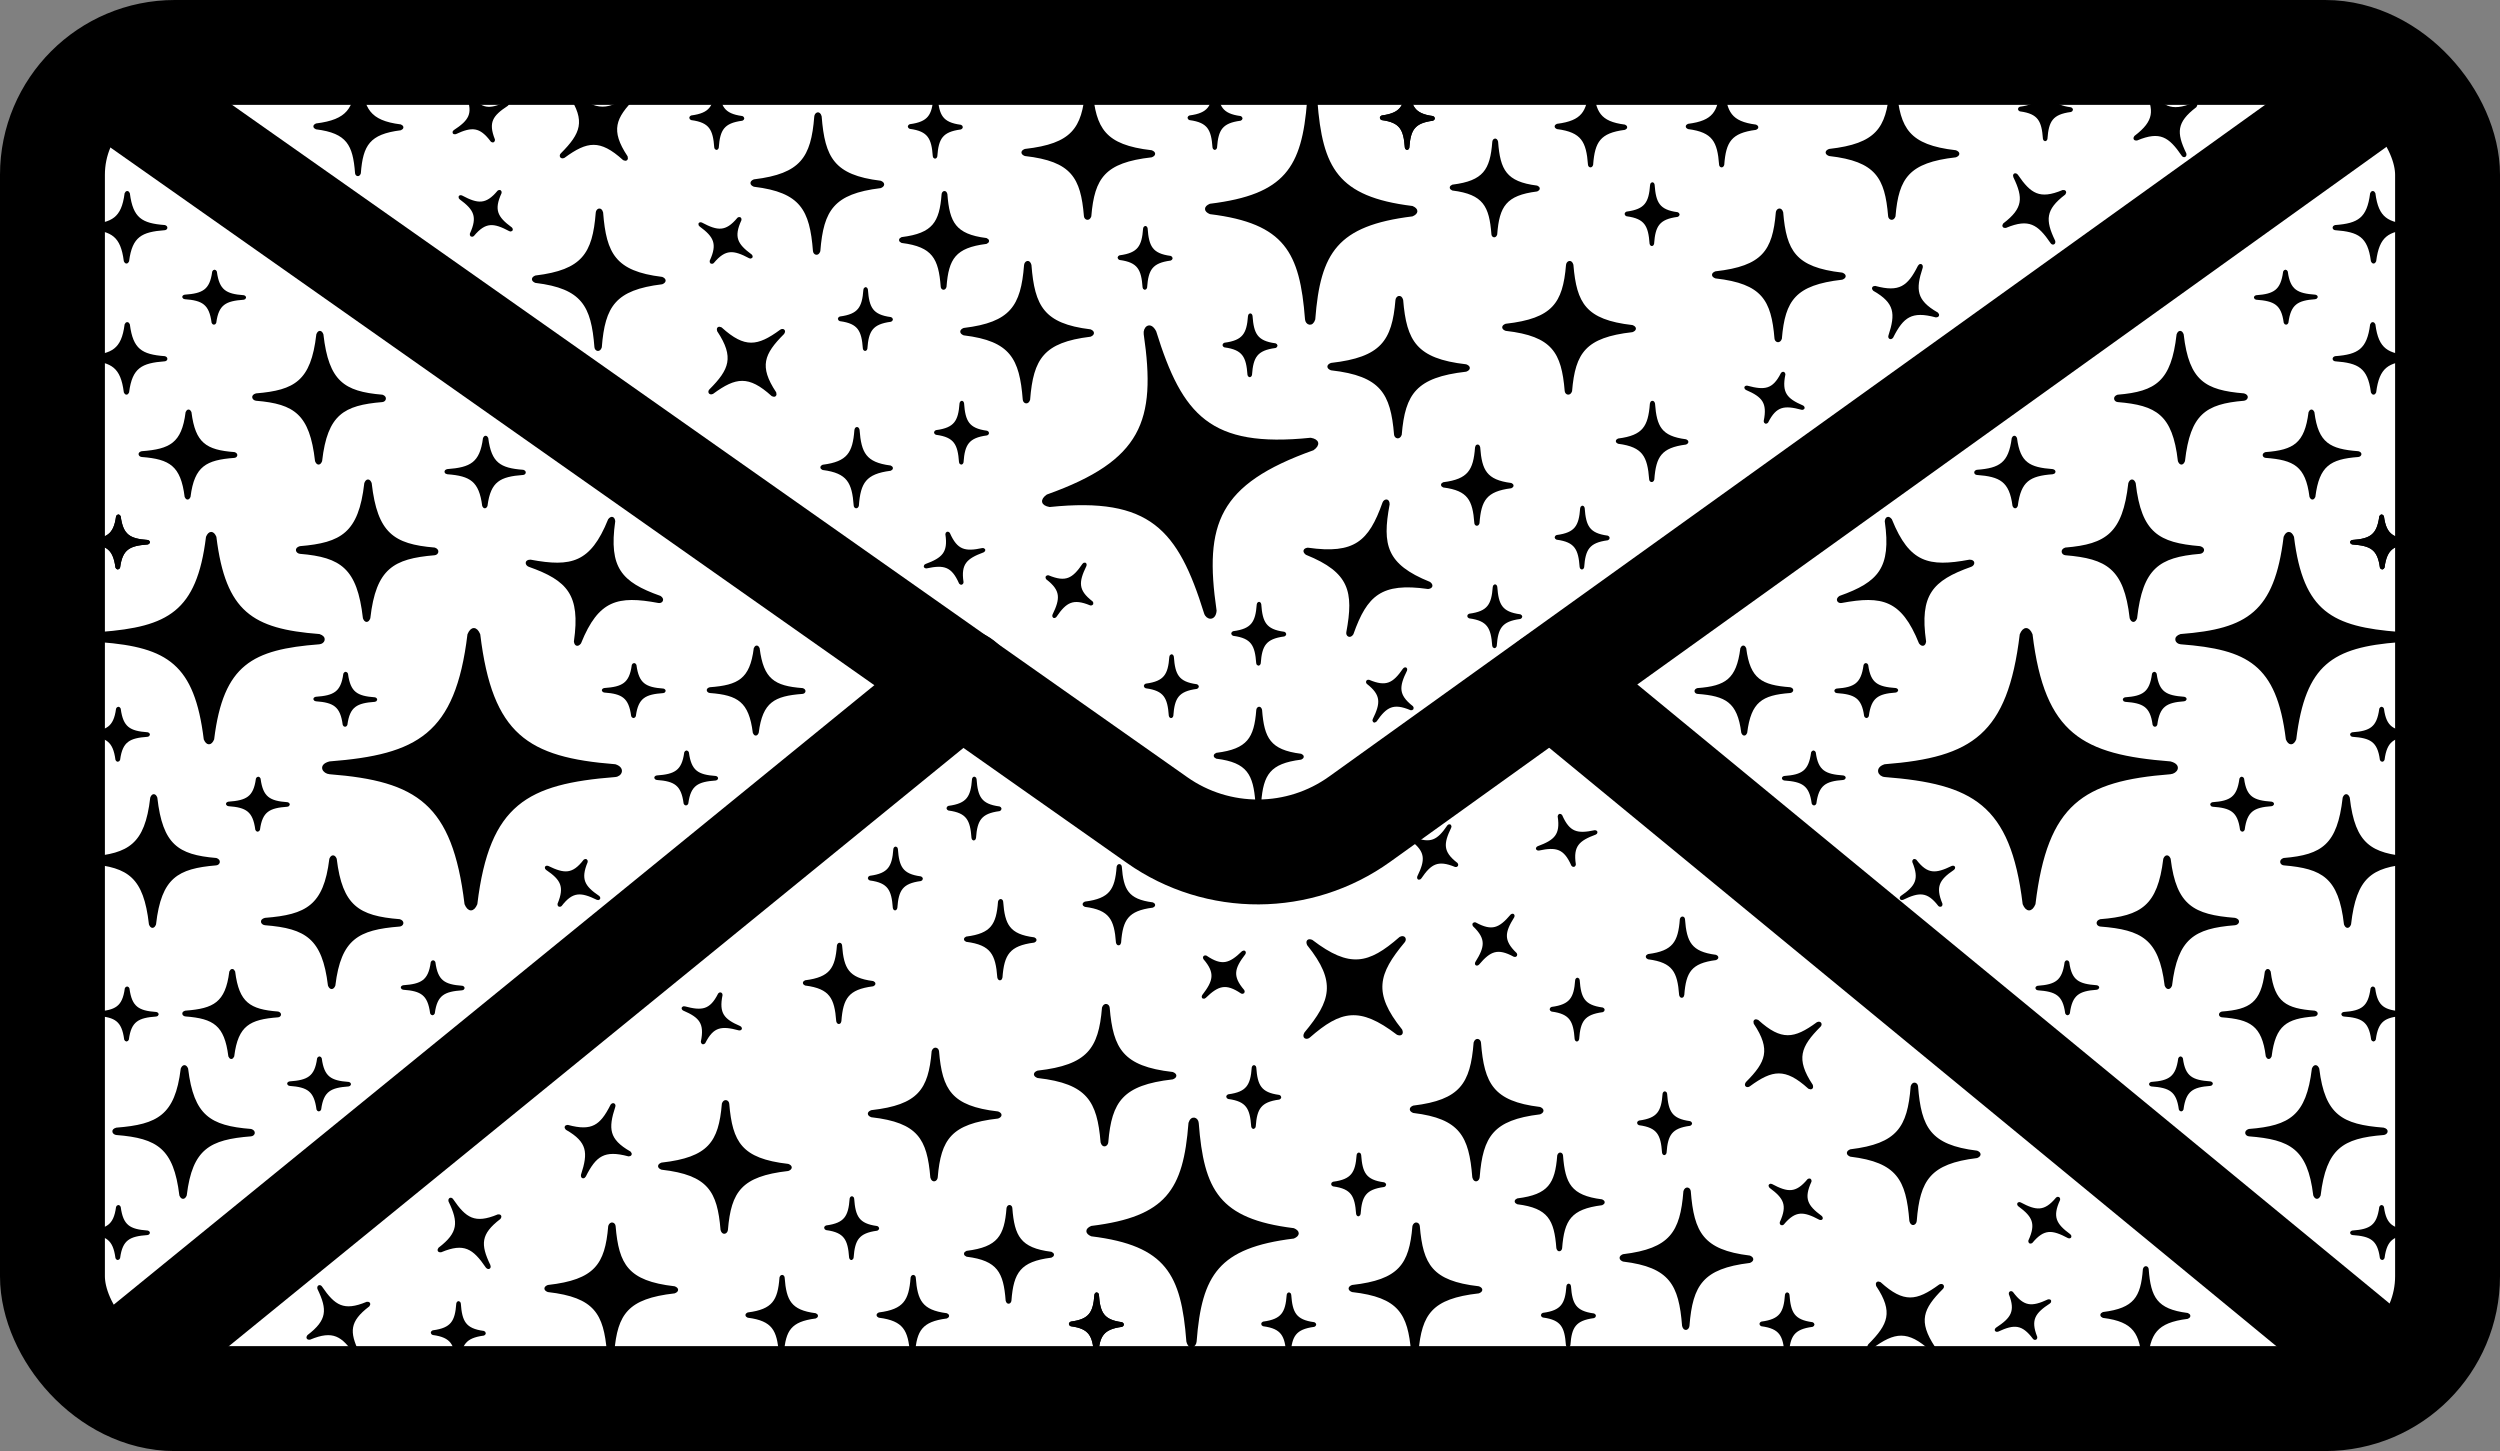 <svg xmlns="http://www.w3.org/2000/svg" fill="none" viewBox="0 0 286 166" height="166" width="286">
<rect x="0" y="0" width="286" height="166" fill="#808080" stroke="none"/>
<rect stroke-width="12" stroke="black" fill="white" rx="14" height="154" width="274" y="6" x="6"></rect>
<path stroke-linecap="round" stroke-width="12" stroke="black" d="M14 10.5L132.376 93.819C139.336 98.717 148.634 98.675 155.548 93.712L271.5 10.5"></path>
<path stroke-linecap="round" stroke-width="12" stroke="black" d="M177.5 78L273.5 157M110 78L13 157"></path>
<path stroke-linejoin="round" stroke-width="0.3" stroke="black" fill="black" d="M261.336 31.113C261.049 33.274 260.203 33.773 258.131 33.921C257.924 33.981 257.993 34.13 258.131 34.14C260.203 34.288 261.118 34.726 261.405 36.887C261.474 37.038 261.578 37.038 261.646 36.887C261.933 34.726 262.78 34.227 264.852 34.079C264.99 34.069 265.101 33.921 264.852 33.86C262.78 33.712 261.864 33.274 261.578 31.113C261.509 30.962 261.405 30.962 261.336 31.113Z"></path>
<path stroke-linejoin="round" stroke-width="0.3" stroke="black" fill="black" d="M236.336 110.113C236.049 112.274 235.203 112.773 233.131 112.921C232.924 112.981 232.993 113.13 233.131 113.14C235.203 113.288 236.118 113.726 236.405 115.887C236.474 116.038 236.578 116.038 236.646 115.887C236.933 113.726 237.78 113.227 239.852 113.079C239.99 113.069 240.101 112.921 239.852 112.86C237.78 112.712 236.864 112.274 236.578 110.113C236.509 109.962 236.405 109.962 236.336 110.113Z"></path>
<path stroke-linejoin="round" stroke-width="0.3" stroke="black" fill="black" d="M213.336 76.113C213.049 78.274 212.203 78.773 210.131 78.921C209.924 78.981 209.993 79.13 210.131 79.14C212.203 79.287 213.118 79.726 213.405 81.887C213.474 82.038 213.578 82.038 213.646 81.887C213.933 79.726 214.78 79.227 216.852 79.079C216.99 79.069 217.101 78.921 216.852 78.86C214.78 78.713 213.864 78.274 213.578 76.113C213.509 75.962 213.405 75.962 213.336 76.113Z"></path>
<path stroke-linejoin="round" stroke-width="0.3" stroke="black" fill="black" d="M207.336 86.113C207.049 88.274 206.203 88.773 204.131 88.921C203.924 88.981 203.993 89.13 204.131 89.14C206.203 89.287 207.118 89.726 207.405 91.887C207.474 92.038 207.578 92.038 207.646 91.887C207.933 89.726 208.78 89.227 210.852 89.079C210.99 89.069 211.101 88.921 210.852 88.86C208.78 88.713 207.864 88.274 207.578 86.113C207.509 85.962 207.405 85.962 207.336 86.113Z"></path>
<path stroke-linejoin="round" stroke-width="0.3" stroke="black" fill="black" d="M218.915 98.582C219.747 100.597 219.263 101.452 217.542 102.616C217.393 102.772 217.527 102.866 217.652 102.806C219.52 101.898 220.532 101.819 221.861 103.547C221.996 103.644 222.086 103.592 222.07 103.427C221.238 101.412 221.722 100.557 223.443 99.393C223.557 99.315 223.579 99.131 223.333 99.203C221.465 100.111 220.453 100.19 219.124 98.461C218.989 98.365 218.899 98.417 218.915 98.582Z"></path>
<path stroke-linejoin="round" stroke-width="0.3" stroke="black" fill="black" d="M272.336 59.113C272.049 61.274 271.203 61.773 269.131 61.921C268.924 61.981 268.993 62.13 269.131 62.14C271.203 62.288 272.118 62.726 272.405 64.887C272.474 65.038 272.578 65.038 272.646 64.887C272.933 62.726 273.78 62.227 275.852 62.079C275.99 62.069 276.101 61.921 275.852 61.86C273.78 61.712 272.864 61.274 272.578 59.113C272.509 58.962 272.405 58.962 272.336 59.113Z"></path>
<path stroke-linejoin="round" stroke-width="0.3" stroke="black" fill="black" d="M256.336 89.113C256.049 91.274 255.203 91.773 253.131 91.921C252.924 91.981 252.993 92.13 253.131 92.14C255.203 92.287 256.118 92.726 256.405 94.887C256.474 95.038 256.578 95.038 256.646 94.887C256.933 92.726 257.78 92.227 259.852 92.079C259.99 92.069 260.101 91.921 259.852 91.86C257.78 91.713 256.864 91.274 256.578 89.113C256.509 88.962 256.405 88.962 256.336 89.113Z"></path>
<path stroke-linejoin="round" stroke-width="0.3" stroke="black" fill="black" d="M249.336 121.113C249.049 123.274 248.203 123.773 246.131 123.921C245.924 123.981 245.993 124.13 246.131 124.14C248.203 124.288 249.118 124.726 249.405 126.887C249.474 127.038 249.578 127.038 249.646 126.887C249.933 124.726 250.78 124.227 252.852 124.079C252.99 124.069 253.101 123.921 252.852 123.86C250.78 123.712 249.864 123.274 249.578 121.113C249.509 120.962 249.405 120.962 249.336 121.113Z"></path>
<path stroke-linejoin="round" stroke-width="0.3" stroke="black" fill="black" d="M272.336 59.113C272.049 61.274 271.203 61.773 269.131 61.921C268.924 61.981 268.993 62.13 269.131 62.14C271.203 62.288 272.118 62.726 272.405 64.887C272.474 65.038 272.578 65.038 272.646 64.887C272.933 62.726 273.78 62.227 275.852 62.079C275.99 62.069 276.101 61.921 275.852 61.86C273.78 61.712 272.864 61.274 272.578 59.113C272.509 58.962 272.405 58.962 272.336 59.113Z"></path>
<path stroke-linejoin="round" stroke-width="0.3" stroke="black" fill="black" d="M272.336 138.113C272.049 140.274 271.203 140.773 269.131 140.921C268.924 140.981 268.993 141.13 269.131 141.14C271.203 141.288 272.118 141.726 272.405 143.887C272.474 144.038 272.578 144.038 272.646 143.887C272.933 141.726 273.78 141.227 275.852 141.079C275.99 141.069 276.101 140.921 275.852 140.86C273.78 140.712 272.864 140.274 272.578 138.113C272.509 137.962 272.405 137.962 272.336 138.113Z"></path>
<path stroke-linejoin="round" stroke-width="0.3" stroke="black" fill="black" d="M271.336 113.113C271.049 115.274 270.203 115.773 268.131 115.921C267.924 115.981 267.993 116.13 268.131 116.14C270.203 116.288 271.118 116.726 271.405 118.887C271.474 119.038 271.578 119.038 271.646 118.887C271.933 116.726 272.78 116.227 274.852 116.079C274.99 116.069 275.101 115.921 274.852 115.86C272.78 115.712 271.864 115.274 271.578 113.113C271.509 112.962 271.405 112.962 271.336 113.113Z"></path>
<path stroke-linejoin="round" stroke-width="0.3" stroke="black" fill="black" d="M272.336 81.113C272.049 83.274 271.203 83.773 269.131 83.921C268.924 83.981 268.993 84.13 269.131 84.14C271.203 84.287 272.118 84.726 272.405 86.887C272.474 87.038 272.578 87.038 272.646 86.887C272.933 84.726 273.78 84.227 275.852 84.079C275.99 84.069 276.101 83.921 275.852 83.86C273.78 83.713 272.864 83.274 272.578 81.113C272.509 80.962 272.405 80.962 272.336 81.113Z"></path>
<path stroke-linejoin="round" stroke-width="0.3" stroke="black" fill="black" d="M246.336 77.113C246.049 79.274 245.203 79.773 243.131 79.921C242.924 79.981 242.993 80.13 243.131 80.14C245.203 80.287 246.118 80.726 246.405 82.887C246.474 83.038 246.578 83.038 246.646 82.887C246.933 80.726 247.78 80.227 249.852 80.079C249.99 80.069 250.101 79.921 249.852 79.86C247.78 79.713 246.864 79.274 246.578 77.113C246.509 76.962 246.405 76.962 246.336 77.113Z"></path>
<path stroke-linejoin="round" stroke-width="0.3" stroke="black" fill="black" d="M264.243 47.189C263.792 50.791 262.461 51.621 259.205 51.868C258.88 51.969 258.988 52.216 259.205 52.233C262.461 52.479 263.9 53.209 264.351 56.811C264.459 57.063 264.622 57.063 264.73 56.811C265.181 53.209 266.512 52.379 269.768 52.132C269.984 52.116 270.158 51.868 269.768 51.767C266.512 51.521 265.073 50.791 264.622 47.189C264.514 46.937 264.351 46.937 264.243 47.189Z"></path>
<path stroke-linejoin="round" stroke-width="0.3" stroke="black" fill="black" d="M259.243 111.189C258.792 114.791 257.461 115.621 254.205 115.868C253.88 115.969 253.988 116.216 254.205 116.233C257.461 116.479 258.9 117.209 259.351 120.811C259.459 121.063 259.622 121.063 259.73 120.811C260.181 117.209 261.512 116.379 264.768 116.132C264.984 116.116 265.158 115.868 264.768 115.767C261.512 115.521 260.073 114.791 259.622 111.189C259.514 110.937 259.351 110.937 259.243 111.189Z"></path>
<path stroke-linejoin="round" stroke-width="0.3" stroke="black" fill="black" d="M199.243 74.189C198.792 77.791 197.461 78.621 194.205 78.868C193.88 78.969 193.988 79.216 194.205 79.233C197.461 79.479 198.9 80.209 199.351 83.811C199.459 84.063 199.622 84.063 199.73 83.811C200.181 80.209 201.512 79.379 204.768 79.132C204.984 79.116 205.158 78.868 204.768 78.767C201.512 78.521 200.073 77.791 199.622 74.189C199.514 73.937 199.351 73.937 199.243 74.189Z"></path>
<path stroke-linejoin="round" stroke-width="0.3" stroke="black" fill="black" d="M271.289 22.151C270.921 25.033 269.832 25.697 267.168 25.894C266.902 25.975 266.991 26.173 267.168 26.186C269.832 26.383 271.009 26.967 271.378 29.849C271.467 30.05 271.6 30.05 271.688 29.849C272.057 26.967 273.146 26.303 275.81 26.106C275.987 26.093 276.13 25.894 275.81 25.814C273.146 25.617 271.968 25.033 271.6 22.151C271.511 21.95 271.378 21.95 271.289 22.151Z"></path>
<path stroke-linejoin="round" stroke-width="0.3" stroke="black" fill="black" d="M230.289 50.151C229.921 53.033 228.832 53.697 226.168 53.894C225.902 53.975 225.991 54.173 226.168 54.186C228.832 54.383 230.009 54.967 230.378 57.849C230.467 58.05 230.6 58.05 230.688 57.849C231.057 54.967 232.146 54.303 234.81 54.106C234.987 54.093 235.13 53.894 234.81 53.814C232.146 53.617 230.968 53.033 230.6 50.151C230.511 49.95 230.378 49.95 230.289 50.151Z"></path>
<path stroke-linejoin="round" stroke-width="0.3" stroke="black" fill="black" d="M271.289 37.151C270.921 40.033 269.832 40.697 267.168 40.894C266.902 40.975 266.991 41.173 267.168 41.186C269.832 41.383 271.009 41.967 271.378 44.849C271.467 45.05 271.6 45.05 271.688 44.849C272.057 41.967 273.146 41.303 275.81 41.106C275.987 41.093 276.13 40.894 275.81 40.814C273.146 40.617 271.968 40.033 271.6 37.151C271.511 36.95 271.378 36.95 271.289 37.151Z"></path>
<path stroke-linejoin="round" stroke-width="0.3" stroke="black" fill="black" d="M249.149 38.283C248.535 43.686 246.72 44.932 242.28 45.302C241.837 45.453 241.984 45.825 242.28 45.849C246.72 46.219 248.682 47.314 249.297 52.717C249.445 53.094 249.666 53.094 249.814 52.717C250.428 47.314 252.243 46.068 256.683 45.698C256.979 45.673 257.216 45.302 256.683 45.151C252.243 44.781 250.281 43.686 249.666 38.283C249.518 37.906 249.297 37.906 249.149 38.283Z"></path>
<path stroke-linejoin="round" stroke-width="0.3" stroke="black" fill="black" d="M243.626 55.302C242.97 61.065 241.035 62.394 236.298 62.789C235.826 62.95 235.983 63.346 236.298 63.372C241.035 63.767 243.128 64.935 243.783 70.698C243.941 71.101 244.177 71.101 244.335 70.698C244.99 64.935 246.926 63.606 251.662 63.211C251.977 63.185 252.23 62.789 251.662 62.628C246.926 62.233 244.833 61.065 244.177 55.302C244.02 54.899 243.783 54.899 243.626 55.302Z"></path>
<path stroke-linejoin="round" stroke-width="0.3" stroke="black" fill="black" d="M268.149 91.283C267.535 96.686 265.72 97.932 261.28 98.302C260.837 98.453 260.984 98.825 261.28 98.849C265.72 99.219 267.682 100.314 268.297 105.717C268.445 106.094 268.666 106.094 268.814 105.717C269.428 100.314 271.243 99.068 275.683 98.698C275.979 98.674 276.216 98.302 275.683 98.151C271.243 97.781 269.281 96.686 268.666 91.283C268.518 90.906 268.297 90.906 268.149 91.283Z"></path>
<path stroke-linejoin="round" stroke-width="0.3" stroke="black" fill="black" d="M247.626 98.283C246.97 103.686 245.035 104.932 240.298 105.302C239.826 105.453 239.983 105.824 240.298 105.849C245.035 106.219 247.128 107.314 247.783 112.717C247.941 113.094 248.177 113.094 248.335 112.717C248.99 107.314 250.926 106.068 255.662 105.698C255.977 105.674 256.23 105.302 255.662 105.151C250.926 104.781 248.833 103.686 248.177 98.283C248.02 97.906 247.783 97.906 247.626 98.283Z"></path>
<path stroke-linejoin="round" stroke-width="0.3" stroke="black" fill="black" d="M264.626 122.283C263.97 127.686 262.035 128.932 257.298 129.302C256.826 129.453 256.983 129.824 257.298 129.849C262.035 130.219 264.128 131.314 264.783 136.717C264.941 137.094 265.177 137.094 265.335 136.717C265.99 131.314 267.926 130.068 272.662 129.698C272.977 129.674 273.23 129.302 272.662 129.151C267.926 128.781 265.833 127.686 265.177 122.283C265.02 121.906 264.783 121.906 264.626 122.283Z"></path>
<path stroke-linejoin="round" stroke-width="0.3" stroke="black" fill="black" d="M215.767 59.627C216.535 65.015 214.989 66.721 210.51 68.306C210.093 68.574 210.342 68.892 210.652 68.835C215.322 67.963 217.628 68.478 219.662 73.526C219.912 73.85 220.141 73.789 220.195 73.383C219.427 67.995 220.973 66.29 225.451 64.704C225.749 64.599 225.898 64.174 225.31 64.176C220.639 65.047 218.334 64.532 216.3 59.484C216.05 59.16 215.821 59.222 215.767 59.627Z"></path>
<path stroke-linejoin="round" stroke-width="0.3" stroke="black" fill="black" d="M231.205 72.604C229.812 84.13 225.698 86.789 215.634 87.577C214.629 87.899 214.964 88.692 215.634 88.745C225.698 89.534 230.146 91.87 231.539 103.396C231.874 104.201 232.377 104.201 232.711 103.396C234.104 91.87 238.218 89.211 248.282 88.423C248.952 88.37 249.49 87.577 248.282 87.255C238.218 86.466 233.77 84.13 232.377 72.604C232.042 71.799 231.539 71.799 231.205 72.604Z"></path>
<path stroke-linejoin="round" stroke-width="0.3" stroke="black" fill="black" d="M261.392 61.453C260.327 70.098 257.181 72.091 249.485 72.683C248.717 72.924 248.973 73.519 249.485 73.558C257.181 74.15 260.583 75.902 261.648 84.547C261.904 85.151 262.288 85.151 262.544 84.547C263.609 75.902 266.755 73.909 274.451 73.317C274.963 73.278 275.375 72.683 274.451 72.442C266.755 71.85 263.353 70.098 262.288 61.453C262.032 60.849 261.648 60.849 261.392 61.453Z"></path>
<path stroke-linejoin="round" stroke-width="0.3" stroke="black" fill="black" d="M24.664 31.113C24.951 33.274 25.797 33.773 27.869 33.921C28.076 33.981 28.007 34.13 27.869 34.14C25.797 34.288 24.882 34.726 24.595 36.887C24.526 37.038 24.422 37.038 24.354 36.887C24.067 34.726 23.22 34.227 21.148 34.079C21.01 34.069 20.899 33.921 21.148 33.86C23.22 33.712 24.136 33.274 24.422 31.113C24.491 30.962 24.595 30.962 24.664 31.113Z"></path>
<path stroke-linejoin="round" stroke-width="0.3" stroke="black" fill="black" d="M49.664 110.113C49.95 112.274 50.797 112.773 52.87 112.921C53.076 112.981 53.007 113.13 52.87 113.14C50.797 113.288 49.882 113.726 49.595 115.887C49.526 116.038 49.422 116.038 49.353 115.887C49.067 113.726 48.22 113.227 46.148 113.079C46.01 113.069 45.899 112.921 46.148 112.86C48.22 112.712 49.136 112.274 49.422 110.113C49.491 109.962 49.595 109.962 49.664 110.113Z"></path>
<path stroke-linejoin="round" stroke-width="0.3" stroke="black" fill="black" d="M72.664 76.113C72.951 78.274 73.797 78.773 75.87 78.921C76.076 78.981 76.007 79.13 75.87 79.14C73.797 79.287 72.882 79.726 72.595 81.887C72.526 82.038 72.422 82.038 72.353 81.887C72.067 79.726 71.22 79.227 69.148 79.079C69.01 79.069 68.899 78.921 69.148 78.86C71.22 78.713 72.136 78.274 72.422 76.113C72.491 75.962 72.595 75.962 72.664 76.113Z"></path>
<path stroke-linejoin="round" stroke-width="0.3" stroke="black" fill="black" d="M78.664 86.113C78.951 88.274 79.797 88.773 81.87 88.921C82.076 88.981 82.007 89.13 81.87 89.14C79.797 89.287 78.882 89.726 78.595 91.887C78.526 92.038 78.422 92.038 78.353 91.887C78.067 89.726 77.22 89.227 75.148 89.079C75.01 89.069 74.899 88.921 75.148 88.86C77.22 88.713 78.136 88.274 78.422 86.113C78.491 85.962 78.595 85.962 78.664 86.113Z"></path>
<path stroke-linejoin="round" stroke-width="0.3" stroke="black" fill="black" d="M67.085 98.582C66.253 100.597 66.737 101.452 68.458 102.616C68.607 102.772 68.473 102.866 68.348 102.806C66.48 101.898 65.468 101.819 64.139 103.547C64.004 103.644 63.914 103.592 63.93 103.427C64.762 101.412 64.278 100.557 62.557 99.393C62.443 99.315 62.421 99.131 62.667 99.203C64.535 100.111 65.547 100.19 66.876 98.461C67.011 98.365 67.101 98.417 67.085 98.582Z"></path>
<path stroke-linejoin="round" stroke-width="0.3" stroke="black" fill="black" d="M13.664 59.113C13.95 61.274 14.797 61.773 16.869 61.921C17.076 61.981 17.007 62.13 16.869 62.14C14.797 62.288 13.882 62.726 13.595 64.887C13.526 65.038 13.422 65.038 13.354 64.887C13.067 62.726 12.22 62.227 10.148 62.079C10.01 62.069 9.899 61.921 10.148 61.86C12.22 61.712 13.136 61.274 13.422 59.113C13.491 58.962 13.595 58.962 13.664 59.113Z"></path>
<path stroke-linejoin="round" stroke-width="0.3" stroke="black" fill="black" d="M29.664 89.113C29.951 91.274 30.797 91.773 32.87 91.921C33.076 91.981 33.007 92.13 32.87 92.14C30.797 92.287 29.882 92.726 29.595 94.887C29.526 95.038 29.422 95.038 29.354 94.887C29.067 92.726 28.22 92.227 26.148 92.079C26.01 92.069 25.899 91.921 26.148 91.86C28.22 91.713 29.136 91.274 29.422 89.113C29.491 88.962 29.595 88.962 29.664 89.113Z"></path>
<path stroke-linejoin="round" stroke-width="0.3" stroke="black" fill="black" d="M36.664 121.113C36.95 123.274 37.797 123.773 39.87 123.921C40.076 123.981 40.007 124.13 39.87 124.14C37.797 124.288 36.882 124.726 36.595 126.887C36.526 127.038 36.422 127.038 36.353 126.887C36.067 124.726 35.22 124.227 33.148 124.079C33.01 124.069 32.899 123.921 33.148 123.86C35.22 123.712 36.136 123.274 36.422 121.113C36.491 120.962 36.595 120.962 36.664 121.113Z"></path>
<path stroke-linejoin="round" stroke-width="0.3" stroke="black" fill="black" d="M13.664 59.113C13.95 61.274 14.797 61.773 16.869 61.921C17.076 61.981 17.007 62.13 16.869 62.14C14.797 62.288 13.882 62.726 13.595 64.887C13.526 65.038 13.422 65.038 13.354 64.887C13.067 62.726 12.22 62.227 10.148 62.079C10.01 62.069 9.899 61.921 10.148 61.86C12.22 61.712 13.136 61.274 13.422 59.113C13.491 58.962 13.595 58.962 13.664 59.113Z"></path>
<path stroke-linejoin="round" stroke-width="0.3" stroke="black" fill="black" d="M13.664 138.113C13.95 140.274 14.797 140.773 16.869 140.921C17.076 140.981 17.007 141.13 16.869 141.14C14.797 141.288 13.882 141.726 13.595 143.887C13.526 144.038 13.422 144.038 13.354 143.887C13.067 141.726 12.22 141.227 10.148 141.079C10.01 141.069 9.899 140.921 10.148 140.86C12.22 140.712 13.136 140.274 13.422 138.113C13.491 137.962 13.595 137.962 13.664 138.113Z"></path>
<path stroke-linejoin="round" stroke-width="0.3" stroke="black" fill="black" d="M14.664 113.113C14.95 115.274 15.797 115.773 17.869 115.921C18.076 115.981 18.007 116.13 17.869 116.14C15.797 116.288 14.882 116.726 14.595 118.887C14.526 119.038 14.422 119.038 14.354 118.887C14.067 116.726 13.22 116.227 11.148 116.079C11.01 116.069 10.899 115.921 11.148 115.86C13.22 115.712 14.136 115.274 14.422 113.113C14.491 112.962 14.595 112.962 14.664 113.113Z"></path>
<path stroke-linejoin="round" stroke-width="0.3" stroke="black" fill="black" d="M13.664 81.113C13.95 83.274 14.797 83.773 16.869 83.921C17.076 83.981 17.007 84.13 16.869 84.14C14.797 84.287 13.882 84.726 13.595 86.887C13.526 87.038 13.422 87.038 13.354 86.887C13.067 84.726 12.22 84.227 10.148 84.079C10.01 84.069 9.899 83.921 10.148 83.86C12.22 83.713 13.136 83.274 13.422 81.113C13.491 80.962 13.595 80.962 13.664 81.113Z"></path>
<path stroke-linejoin="round" stroke-width="0.3" stroke="black" fill="black" d="M39.664 77.113C39.95 79.274 40.797 79.773 42.87 79.921C43.076 79.981 43.007 80.13 42.87 80.14C40.797 80.287 39.882 80.726 39.595 82.887C39.526 83.038 39.422 83.038 39.353 82.887C39.067 80.726 38.22 80.227 36.148 80.079C36.01 80.069 35.899 79.921 36.148 79.86C38.22 79.713 39.136 79.274 39.422 77.113C39.491 76.962 39.595 76.962 39.664 77.113Z"></path>
<path stroke-linejoin="round" stroke-width="0.3" stroke="black" fill="black" d="M21.757 47.189C22.208 50.791 23.539 51.621 26.795 51.868C27.12 51.969 27.012 52.216 26.795 52.233C23.539 52.479 22.1 53.209 21.649 56.811C21.541 57.063 21.378 57.063 21.27 56.811C20.819 53.209 19.488 52.379 16.232 52.132C16.016 52.116 15.842 51.868 16.232 51.767C19.488 51.521 20.927 50.791 21.378 47.189C21.486 46.937 21.649 46.937 21.757 47.189Z"></path>
<path stroke-linejoin="round" stroke-width="0.3" stroke="black" fill="black" d="M26.757 111.189C27.208 114.791 28.539 115.621 31.795 115.868C32.12 115.969 32.011 116.216 31.795 116.233C28.539 116.479 27.1 117.209 26.649 120.811C26.541 121.063 26.378 121.063 26.27 120.811C25.819 117.209 24.488 116.379 21.232 116.132C21.016 116.116 20.842 115.868 21.232 115.767C24.488 115.521 25.927 114.791 26.378 111.189C26.486 110.937 26.649 110.937 26.757 111.189Z"></path>
<path stroke-linejoin="round" stroke-width="0.3" stroke="black" fill="black" d="M86.757 74.189C87.208 77.791 88.539 78.621 91.795 78.868C92.12 78.969 92.011 79.216 91.795 79.233C88.539 79.479 87.1 80.209 86.649 83.811C86.541 84.063 86.378 84.063 86.27 83.811C85.819 80.209 84.488 79.379 81.232 79.132C81.016 79.116 80.842 78.868 81.232 78.767C84.488 78.521 85.927 77.791 86.378 74.189C86.487 73.937 86.649 73.937 86.757 74.189Z"></path>
<path stroke-linejoin="round" stroke-width="0.3" stroke="black" fill="black" d="M14.71 22.151C15.079 25.033 16.168 25.697 18.832 25.894C19.098 25.975 19.009 26.173 18.832 26.186C16.168 26.383 14.991 26.967 14.622 29.849C14.533 30.05 14.4 30.05 14.312 29.849C13.943 26.967 12.854 26.303 10.19 26.106C10.013 26.093 9.87 25.894 10.19 25.814C12.854 25.617 14.032 25.033 14.4 22.151C14.489 21.95 14.622 21.95 14.71 22.151Z"></path>
<path stroke-linejoin="round" stroke-width="0.3" stroke="black" fill="black" d="M55.711 50.151C56.079 53.033 57.168 53.697 59.832 53.894C60.098 53.975 60.009 54.173 59.832 54.186C57.168 54.383 55.991 54.967 55.622 57.849C55.533 58.05 55.4 58.05 55.312 57.849C54.943 54.967 53.854 54.303 51.19 54.106C51.013 54.093 50.87 53.894 51.19 53.814C53.854 53.617 55.032 53.033 55.4 50.151C55.489 49.95 55.622 49.95 55.711 50.151Z"></path>
<path stroke-linejoin="round" stroke-width="0.3" stroke="black" fill="black" d="M14.71 37.151C15.079 40.033 16.168 40.697 18.832 40.894C19.098 40.975 19.009 41.173 18.832 41.186C16.168 41.383 14.991 41.967 14.622 44.849C14.533 45.05 14.4 45.05 14.312 44.849C13.943 41.967 12.854 41.303 10.19 41.106C10.013 41.093 9.87 40.894 10.19 40.814C12.854 40.617 14.032 40.033 14.4 37.151C14.489 36.95 14.622 36.95 14.71 37.151Z"></path>
<path stroke-linejoin="round" stroke-width="0.3" stroke="black" fill="black" d="M36.851 38.283C37.465 43.686 39.28 44.932 43.72 45.302C44.163 45.453 44.016 45.825 43.72 45.849C39.28 46.219 37.318 47.314 36.703 52.717C36.555 53.094 36.334 53.094 36.186 52.717C35.572 47.314 33.757 46.068 29.317 45.698C29.021 45.673 28.784 45.302 29.317 45.151C33.757 44.781 35.719 43.686 36.334 38.283C36.482 37.906 36.703 37.906 36.851 38.283Z"></path>
<path stroke-linejoin="round" stroke-width="0.3" stroke="black" fill="black" d="M42.374 55.302C43.03 61.065 44.965 62.394 49.702 62.789C50.174 62.95 50.017 63.346 49.702 63.372C44.965 63.767 42.872 64.935 42.217 70.698C42.059 71.101 41.823 71.101 41.665 70.698C41.01 64.935 39.074 63.606 34.338 63.211C34.023 63.185 33.77 62.789 34.338 62.628C39.074 62.233 41.167 61.065 41.823 55.302C41.98 54.899 42.217 54.899 42.374 55.302Z"></path>
<path stroke-linejoin="round" stroke-width="0.3" stroke="black" fill="black" d="M17.851 91.283C18.465 96.686 20.28 97.932 24.72 98.302C25.163 98.453 25.016 98.825 24.72 98.849C20.28 99.219 18.318 100.314 17.703 105.717C17.555 106.094 17.334 106.094 17.186 105.717C16.572 100.314 14.757 99.068 10.317 98.698C10.021 98.674 9.784 98.302 10.317 98.151C14.757 97.781 16.719 96.686 17.334 91.283C17.482 90.906 17.703 90.906 17.851 91.283Z"></path>
<path stroke-linejoin="round" stroke-width="0.3" stroke="black" fill="black" d="M38.374 98.283C39.03 103.686 40.965 104.932 45.702 105.302C46.174 105.453 46.017 105.824 45.702 105.849C40.965 106.219 38.872 107.314 38.217 112.717C38.059 113.094 37.823 113.094 37.665 112.717C37.01 107.314 35.074 106.068 30.338 105.698C30.023 105.674 29.77 105.302 30.338 105.151C35.074 104.781 37.167 103.686 37.823 98.283C37.98 97.906 38.217 97.906 38.374 98.283Z"></path>
<path stroke-linejoin="round" stroke-width="0.3" stroke="black" fill="black" d="M21.374 122.283C22.03 127.686 23.965 128.932 28.702 129.302C29.174 129.453 29.017 129.824 28.702 129.849C23.965 130.219 21.872 131.314 21.217 136.717C21.059 137.094 20.823 137.094 20.665 136.717C20.01 131.314 18.074 130.068 13.338 129.698C13.023 129.674 12.77 129.302 13.338 129.151C18.074 128.781 20.167 127.686 20.823 122.283C20.98 121.906 21.217 121.906 21.374 122.283Z"></path>
<path stroke-linejoin="round" stroke-width="0.3" stroke="black" fill="black" d="M70.233 59.627C69.465 65.015 71.011 66.721 75.49 68.306C75.907 68.574 75.658 68.892 75.348 68.835C70.678 67.963 68.372 68.478 66.338 73.526C66.088 73.85 65.859 73.789 65.805 73.383C66.573 67.995 65.027 66.29 60.549 64.704C60.251 64.599 60.102 64.174 60.691 64.176C65.361 65.047 67.666 64.532 69.7 59.484C69.95 59.16 70.179 59.222 70.233 59.627Z"></path>
<path stroke-linejoin="round" stroke-width="0.3" stroke="black" fill="black" d="M54.795 72.604C56.188 84.13 60.302 86.789 70.366 87.577C71.371 87.899 71.036 88.692 70.366 88.745C60.302 89.534 55.853 91.87 54.461 103.396C54.126 104.201 53.623 104.201 53.288 103.396C51.895 91.87 47.782 89.211 37.718 88.423C37.048 88.37 36.51 87.577 37.718 87.255C47.782 86.466 52.23 84.13 53.623 72.604C53.958 71.799 54.461 71.799 54.795 72.604Z"></path>
<path stroke-linejoin="round" stroke-width="0.3" stroke="black" fill="black" d="M24.608 61.453C25.674 70.098 28.819 72.091 36.515 72.683C37.283 72.924 37.027 73.519 36.515 73.558C28.819 74.15 25.417 75.902 24.352 84.547C24.096 85.151 23.712 85.151 23.456 84.547C22.391 75.902 19.245 73.909 11.549 73.317C11.037 73.278 10.626 72.683 11.549 72.442C19.245 71.85 22.647 70.098 23.712 61.453C23.968 60.849 24.352 60.849 24.608 61.453Z"></path>
<path stroke-linejoin="round" stroke-width="0.3" stroke="black" fill="black" d="M191.887 24.664C189.726 24.951 189.227 25.797 189.08 27.869C189.019 28.076 188.871 28.007 188.861 27.869C188.713 25.797 188.275 24.882 186.114 24.595C185.963 24.526 185.963 24.422 186.114 24.354C188.275 24.067 188.773 23.22 188.921 21.148C188.931 21.01 189.08 20.899 189.14 21.148C189.288 23.22 189.726 24.136 191.887 24.422C192.038 24.491 192.038 24.595 191.887 24.664Z"></path>
<path stroke-linejoin="round" stroke-width="0.3" stroke="black" fill="black" d="M204.099 42.825C203.663 44.962 204.301 45.71 206.21 46.527C206.386 46.652 206.272 46.77 206.139 46.734C204.132 46.196 203.124 46.31 202.146 48.259C202.031 48.379 201.933 48.345 201.918 48.18C202.354 46.044 201.716 45.296 199.807 44.478C199.679 44.424 199.623 44.247 199.878 44.272C201.885 44.809 202.893 44.695 203.871 42.747C203.986 42.627 204.083 42.66 204.099 42.825Z"></path>
<path stroke-linejoin="round" stroke-width="0.3" stroke="black" fill="black" d="M236.887 12.664C234.726 12.95 234.227 13.797 234.079 15.87C234.019 16.076 233.87 16.007 233.861 15.87C233.713 13.797 233.275 12.882 231.113 12.595C230.963 12.526 230.963 12.422 231.113 12.354C233.275 12.067 233.773 11.22 233.921 9.148C233.931 9.01 234.079 8.899 234.14 9.148C234.288 11.22 234.726 12.136 236.887 12.422C237.038 12.491 237.038 12.595 236.887 12.664Z"></path>
<path stroke-linejoin="round" stroke-width="0.3" stroke="black" fill="black" d="M112.887 49.664C110.726 49.95 110.227 50.797 110.08 52.87C110.019 53.076 109.87 53.007 109.861 52.87C109.713 50.797 109.275 49.882 107.113 49.595C106.963 49.526 106.963 49.422 107.113 49.353C109.275 49.067 109.773 48.22 109.921 46.148C109.931 46.01 110.08 45.899 110.14 46.148C110.288 48.22 110.726 49.136 112.887 49.422C113.038 49.491 113.038 49.595 112.887 49.664Z"></path>
<path stroke-linejoin="round" stroke-width="0.3" stroke="black" fill="black" d="M146.887 72.664C144.726 72.951 144.227 73.797 144.08 75.87C144.019 76.076 143.871 76.007 143.861 75.87C143.713 73.797 143.275 72.882 141.114 72.595C140.963 72.526 140.963 72.422 141.114 72.353C143.275 72.067 143.773 71.22 143.921 69.148C143.931 69.01 144.08 68.899 144.14 69.148C144.288 71.22 144.726 72.136 146.887 72.422C147.038 72.491 147.038 72.595 146.887 72.664Z"></path>
<path stroke-linejoin="round" stroke-width="0.3" stroke="black" fill="black" d="M183.887 61.664C181.726 61.95 181.227 62.797 181.08 64.87C181.019 65.076 180.871 65.007 180.861 64.87C180.713 62.797 180.275 61.882 178.114 61.595C177.963 61.526 177.963 61.422 178.114 61.353C180.275 61.067 180.773 60.22 180.921 58.148C180.931 58.01 181.08 57.899 181.14 58.148C181.288 60.22 181.726 61.136 183.887 61.422C184.038 61.491 184.038 61.595 183.887 61.664Z"></path>
<path stroke-linejoin="round" stroke-width="0.3" stroke="black" fill="black" d="M136.887 78.664C134.726 78.951 134.227 79.797 134.08 81.87C134.019 82.076 133.871 82.007 133.861 81.87C133.713 79.797 133.275 78.882 131.114 78.595C130.963 78.526 130.963 78.422 131.114 78.353C133.275 78.067 133.773 77.22 133.921 75.148C133.931 75.01 134.08 74.899 134.14 75.148C134.288 77.22 134.726 78.136 136.887 78.422C137.038 78.491 137.038 78.595 136.887 78.664Z"></path>
<path stroke-linejoin="round" stroke-width="0.3" stroke="black" fill="black" d="M124.766 69.116C122.751 68.284 121.896 68.768 120.732 70.489C120.576 70.638 120.482 70.504 120.542 70.379C121.45 68.511 121.529 67.499 119.801 66.17C119.704 66.035 119.756 65.945 119.921 65.961C121.936 66.793 122.791 66.309 123.956 64.588C124.033 64.474 124.217 64.452 124.145 64.698C123.237 66.566 123.159 67.578 124.887 68.907C124.983 69.043 124.931 69.132 124.766 69.116Z"></path>
<path stroke-linejoin="round" stroke-width="0.3" stroke="black" fill="black" d="M109.847 66.676C108.968 64.68 108.016 64.438 105.985 64.875C105.77 64.874 105.794 64.713 105.924 64.665C107.872 63.944 108.629 63.268 108.301 61.112C108.325 60.948 108.425 60.919 108.533 61.045C109.412 63.04 110.364 63.282 112.395 62.846C112.53 62.817 112.678 62.929 112.456 63.056C110.508 63.777 109.751 64.453 110.079 66.608C110.055 66.772 109.956 66.801 109.847 66.676Z"></path>
<path stroke-linejoin="round" stroke-width="0.3" stroke="black" fill="black" d="M163.887 13.664C161.726 13.95 161.227 14.797 161.08 16.869C161.019 17.076 160.871 17.007 160.861 16.869C160.713 14.797 160.275 13.882 158.114 13.595C157.963 13.526 157.963 13.422 158.114 13.354C160.275 13.067 160.773 12.22 160.921 10.148C160.931 10.01 161.08 9.899 161.14 10.148C161.288 12.22 161.726 13.136 163.887 13.422C164.038 13.491 164.038 13.595 163.887 13.664Z"></path>
<path stroke-linejoin="round" stroke-width="0.3" stroke="black" fill="black" d="M133.887 29.664C131.726 29.951 131.227 30.797 131.08 32.87C131.019 33.076 130.871 33.007 130.861 32.87C130.713 30.797 130.275 29.882 128.114 29.595C127.963 29.526 127.963 29.422 128.114 29.354C130.275 29.067 130.773 28.22 130.921 26.148C130.931 26.01 131.08 25.899 131.14 26.148C131.288 28.22 131.726 29.136 133.887 29.422C134.038 29.491 134.038 29.595 133.887 29.664Z"></path>
<path stroke-linejoin="round" stroke-width="0.3" stroke="black" fill="black" d="M101.887 36.664C99.726 36.95 99.227 37.797 99.079 39.87C99.019 40.076 98.871 40.007 98.861 39.87C98.713 37.797 98.275 36.882 96.114 36.595C95.963 36.526 95.963 36.422 96.114 36.353C98.275 36.067 98.773 35.22 98.921 33.148C98.931 33.01 99.079 32.899 99.14 33.148C99.288 35.22 99.726 36.136 101.887 36.422C102.038 36.491 102.038 36.595 101.887 36.664Z"></path>
<path stroke-linejoin="round" stroke-width="0.3" stroke="black" fill="black" d="M163.887 13.664C161.726 13.95 161.227 14.797 161.08 16.869C161.019 17.076 160.871 17.007 160.861 16.869C160.713 14.797 160.275 13.882 158.114 13.595C157.963 13.526 157.963 13.422 158.114 13.354C160.275 13.067 160.773 12.22 160.921 10.148C160.931 10.01 161.08 9.899 161.14 10.148C161.288 12.22 161.726 13.136 163.887 13.422C164.038 13.491 164.038 13.595 163.887 13.664Z"></path>
<path stroke-linejoin="round" stroke-width="0.3" stroke="black" fill="black" d="M84.887 13.664C82.726 13.95 82.227 14.797 82.079 16.869C82.019 17.076 81.871 17.007 81.861 16.869C81.713 14.797 81.275 13.882 79.114 13.595C78.963 13.526 78.963 13.422 79.114 13.354C81.275 13.067 81.773 12.22 81.921 10.148C81.931 10.01 82.079 9.899 82.14 10.148C82.288 12.22 82.726 13.136 84.887 13.422C85.038 13.491 85.038 13.595 84.887 13.664Z"></path>
<path stroke-linejoin="round" stroke-width="0.3" stroke="black" fill="black" d="M56.261 16.102C54.959 14.353 53.977 14.329 52.094 15.208C51.885 15.256 51.872 15.093 51.988 15.017C53.727 13.88 54.314 13.052 53.513 11.024C53.5 10.858 53.59 10.808 53.724 10.906C55.026 12.655 56.008 12.679 57.89 11.8C58.016 11.742 58.185 11.818 57.997 11.991C56.258 13.129 55.671 13.957 56.472 15.985C56.485 16.15 56.395 16.2 56.261 16.102Z"></path>
<path stroke-linejoin="round" stroke-width="0.3" stroke="black" fill="black" d="M109.887 14.664C107.726 14.95 107.227 15.797 107.079 17.869C107.019 18.076 106.87 18.007 106.861 17.869C106.713 15.797 106.275 14.882 104.113 14.595C103.963 14.526 103.963 14.422 104.113 14.354C106.275 14.067 106.773 13.22 106.921 11.148C106.931 11.01 107.079 10.899 107.14 11.148C107.288 13.22 107.726 14.136 109.887 14.422C110.038 14.491 110.038 14.595 109.887 14.664Z"></path>
<path stroke-linejoin="round" stroke-width="0.3" stroke="black" fill="black" d="M84.676 25.144C83.768 27.126 84.219 27.999 85.894 29.227C86.037 29.389 85.9 29.478 85.778 29.413C83.945 28.434 82.937 28.317 81.543 29.994C81.404 30.085 81.317 30.03 81.339 29.865C82.247 27.883 81.796 27.011 80.121 25.782C80.009 25.7 79.995 25.515 80.237 25.596C82.07 26.575 83.078 26.692 84.472 25.015C84.611 24.924 84.698 24.979 84.676 25.144Z"></path>
<path stroke-linejoin="round" stroke-width="0.3" stroke="black" fill="black" d="M57.236 22.047C56.328 24.029 56.779 24.902 58.454 26.131C58.597 26.292 58.46 26.381 58.338 26.316C56.505 25.337 55.497 25.221 54.103 26.897C53.964 26.988 53.877 26.933 53.899 26.768C54.807 24.787 54.356 23.914 52.681 22.685C52.569 22.603 52.554 22.418 52.797 22.5C54.63 23.478 55.638 23.595 57.032 21.919C57.171 21.827 57.258 21.883 57.236 22.047Z"></path>
<path stroke-linejoin="round" stroke-width="0.3" stroke="black" fill="black" d="M141.887 13.664C139.726 13.95 139.227 14.797 139.08 16.869C139.019 17.076 138.871 17.007 138.861 16.869C138.713 14.797 138.275 13.882 136.114 13.595C135.963 13.526 135.963 13.422 136.114 13.354C138.275 13.067 138.773 12.22 138.921 10.148C138.931 10.01 139.08 9.899 139.14 10.148C139.288 12.22 139.726 13.136 141.887 13.422C142.038 13.491 142.038 13.595 141.887 13.664Z"></path>
<path stroke-linejoin="round" stroke-width="0.3" stroke="black" fill="black" d="M145.887 39.664C143.726 39.95 143.227 40.797 143.08 42.87C143.019 43.076 142.871 43.007 142.861 42.87C142.713 40.797 142.275 39.882 140.114 39.595C139.963 39.526 139.963 39.422 140.114 39.353C142.275 39.067 142.773 38.22 142.921 36.148C142.931 36.01 143.08 35.899 143.14 36.148C143.288 38.22 143.726 39.136 145.887 39.422C146.038 39.491 146.038 39.595 145.887 39.664Z"></path>
<path stroke-linejoin="round" stroke-width="0.3" stroke="black" fill="black" d="M173.887 70.664C171.726 70.951 171.227 71.797 171.08 73.87C171.019 74.076 170.871 74.007 170.861 73.87C170.713 71.797 170.275 70.882 168.114 70.595C167.963 70.526 167.963 70.422 168.114 70.353C170.275 70.067 170.773 69.22 170.921 67.148C170.931 67.01 171.08 66.899 171.14 67.148C171.288 69.22 171.726 70.136 173.887 70.422C174.038 70.491 174.038 70.595 173.887 70.664Z"></path>
<path stroke-linejoin="round" stroke-width="0.3" stroke="black" fill="black" d="M161.407 81.102C159.398 80.256 158.54 80.734 157.364 82.446C157.207 82.594 157.114 82.46 157.175 82.336C158.096 80.474 158.181 79.462 156.462 78.121C156.367 77.985 156.419 77.896 156.584 77.913C158.594 78.759 159.452 78.281 160.628 76.569C160.706 76.455 160.891 76.434 160.817 76.679C159.896 78.541 159.81 79.553 161.53 80.894C161.625 81.03 161.573 81.119 161.407 81.102Z"></path>
<path stroke-linejoin="round" stroke-width="0.3" stroke="black" fill="black" d="M175.812 21.757C172.21 22.208 171.379 23.539 171.132 26.795C171.032 27.12 170.784 27.012 170.768 26.795C170.521 23.539 169.791 22.1 166.189 21.649C165.937 21.541 165.937 21.378 166.189 21.27C169.791 20.819 170.622 19.488 170.868 16.232C170.885 16.016 171.132 15.842 171.233 16.232C171.48 19.488 172.21 20.927 175.812 21.378C176.063 21.486 176.063 21.649 175.812 21.757Z"></path>
<path stroke-linejoin="round" stroke-width="0.3" stroke="black" fill="black" d="M88.372 45.193C85.682 42.756 84.131 42.993 81.501 44.929C81.189 45.065 81.11 44.806 81.263 44.652C83.572 42.343 84.187 40.851 82.181 37.826C82.099 37.564 82.222 37.459 82.468 37.579C85.158 40.016 86.709 39.779 89.338 37.843C89.513 37.714 89.807 37.788 89.576 38.119C87.268 40.429 86.653 41.921 88.659 44.946C88.741 45.207 88.618 45.313 88.372 45.193Z"></path>
<path stroke-linejoin="round" stroke-width="0.3" stroke="black" fill="black" d="M112.812 27.757C109.21 28.208 108.379 29.539 108.132 32.795C108.032 33.12 107.784 33.011 107.768 32.795C107.521 29.539 106.791 28.1 103.189 27.649C102.937 27.541 102.937 27.378 103.189 27.27C106.791 26.819 107.622 25.488 107.868 22.232C107.885 22.016 108.132 21.842 108.233 22.232C108.479 25.488 109.21 26.927 112.812 27.378C113.063 27.486 113.063 27.649 112.812 27.757Z"></path>
<path stroke-linejoin="round" stroke-width="0.3" stroke="black" fill="black" d="M45.811 14.757C42.209 15.208 41.379 16.539 41.132 19.795C41.031 20.12 40.784 20.012 40.767 19.795C40.521 16.539 39.791 15.1 36.189 14.649C35.937 14.541 35.937 14.378 36.189 14.27C39.791 13.819 40.621 12.488 40.868 9.232C40.884 9.016 41.132 8.842 41.233 9.232C41.479 12.488 42.209 13.928 45.811 14.378C46.063 14.486 46.063 14.649 45.811 14.757Z"></path>
<path stroke-linejoin="round" stroke-width="0.3" stroke="black" fill="black" d="M71.371 18.194C68.681 15.755 67.131 15.993 64.501 17.928C64.189 18.064 64.109 17.805 64.263 17.651C66.572 15.342 67.187 13.851 65.181 10.825C65.099 10.564 65.223 10.458 65.469 10.578C68.158 13.016 69.709 12.779 72.339 10.843C72.514 10.714 72.808 10.789 72.577 11.12C70.268 13.429 69.653 14.921 71.659 17.946C71.74 18.208 71.617 18.314 71.371 18.194Z"></path>
<path stroke-linejoin="round" stroke-width="0.3" stroke="black" fill="black" d="M148.812 86.757C145.21 87.208 144.379 88.539 144.132 91.795C144.032 92.12 143.784 92.011 143.768 91.795C143.521 88.539 142.791 87.1 139.189 86.649C138.937 86.541 138.937 86.378 139.189 86.27C142.791 85.819 143.622 84.488 143.868 81.232C143.885 81.016 144.132 80.842 144.233 81.232C144.48 84.488 145.21 85.927 148.812 86.378C149.063 86.487 149.063 86.649 148.812 86.757Z"></path>
<path stroke-linejoin="round" stroke-width="0.3" stroke="black" fill="black" d="M200.849 14.71C197.968 15.079 197.303 16.168 197.106 18.832C197.025 19.098 196.827 19.009 196.814 18.832C196.617 16.168 196.033 14.991 193.151 14.622C192.95 14.533 192.95 14.4 193.151 14.312C196.033 13.943 196.697 12.854 196.895 10.19C196.908 10.013 197.106 9.87 197.186 10.19C197.384 12.854 197.968 14.032 200.849 14.4C201.051 14.489 201.051 14.622 200.849 14.71Z"></path>
<path stroke-linejoin="round" stroke-width="0.3" stroke="black" fill="black" d="M172.849 55.711C169.968 56.079 169.303 57.168 169.106 59.832C169.025 60.098 168.827 60.009 168.814 59.832C168.617 57.168 168.033 55.991 165.151 55.622C164.95 55.533 164.95 55.4 165.151 55.312C168.033 54.943 168.697 53.854 168.895 51.19C168.908 51.013 169.106 50.87 169.186 51.19C169.384 53.854 169.968 55.032 172.849 55.4C173.051 55.489 173.051 55.622 172.849 55.711Z"></path>
<path stroke-linejoin="round" stroke-width="0.3" stroke="black" fill="black" d="M101.849 53.711C98.967 54.079 98.303 55.168 98.106 57.832C98.025 58.098 97.827 58.009 97.814 57.832C97.617 55.168 97.033 53.991 94.151 53.622C93.95 53.533 93.95 53.4 94.151 53.312C97.033 52.943 97.697 51.854 97.894 49.19C97.907 49.013 98.106 48.87 98.186 49.19C98.383 51.854 98.967 53.032 101.849 53.4C102.05 53.489 102.05 53.622 101.849 53.711Z"></path>
<path stroke-linejoin="round" stroke-width="0.3" stroke="black" fill="black" d="M192.849 50.711C189.968 51.079 189.303 52.168 189.106 54.832C189.025 55.098 188.827 55.009 188.814 54.832C188.617 52.168 188.033 50.991 185.151 50.622C184.95 50.533 184.95 50.4 185.151 50.312C188.033 49.943 188.697 48.854 188.895 46.19C188.908 46.013 189.106 45.87 189.186 46.19C189.384 48.854 189.968 50.032 192.849 50.4C193.051 50.489 193.051 50.622 192.849 50.711Z"></path>
<path stroke-linejoin="round" stroke-width="0.3" stroke="black" fill="black" d="M185.849 14.71C182.968 15.079 182.303 16.168 182.106 18.832C182.025 19.098 181.827 19.009 181.814 18.832C181.617 16.168 181.033 14.991 178.151 14.622C177.95 14.533 177.95 14.4 178.151 14.312C181.033 13.943 181.697 12.854 181.895 10.19C181.908 10.013 182.106 9.87 182.186 10.19C182.384 12.854 182.968 14.032 185.849 14.4C186.051 14.489 186.051 14.622 185.849 14.71Z"></path>
<path stroke-linejoin="round" stroke-width="0.3" stroke="black" fill="black" d="M221.479 36.161C218.674 35.404 217.645 36.158 216.448 38.546C216.272 38.761 216.123 38.604 216.178 38.435C217.011 35.896 216.919 34.585 214.395 33.147C214.243 32.988 214.293 32.865 214.513 32.86C217.318 33.617 218.347 32.863 219.544 30.475C219.624 30.316 219.861 30.26 219.814 30.586C218.982 33.124 219.073 34.435 221.597 35.874C221.75 36.032 221.699 36.155 221.479 36.161Z"></path>
<path stroke-linejoin="round" stroke-width="0.3" stroke="black" fill="black" d="M236.153 22.155C233.842 23.915 233.81 25.19 234.972 27.596C235.035 27.867 234.819 27.889 234.719 27.742C233.216 25.533 232.122 24.806 229.442 25.927C229.223 25.951 229.157 25.836 229.287 25.659C231.598 23.898 231.629 22.623 230.468 20.217C230.39 20.057 230.491 19.835 230.72 20.072C232.223 22.28 233.318 23.008 235.998 21.886C236.216 21.862 236.283 21.977 236.153 22.155Z"></path>
<path stroke-linejoin="round" stroke-width="0.3" stroke="black" fill="black" d="M251.153 12.155C248.842 13.915 248.81 15.19 249.972 17.596C250.035 17.867 249.819 17.889 249.719 17.742C248.216 15.533 247.122 14.806 244.442 15.927C244.223 15.951 244.157 15.836 244.287 15.659C246.598 13.898 246.629 12.623 245.468 10.217C245.39 10.057 245.491 9.835 245.72 10.072C247.223 12.28 248.318 13.008 250.998 11.886C251.216 11.862 251.283 11.977 251.153 12.155Z"></path>
<path stroke-linejoin="round" stroke-width="0.3" stroke="black" fill="black" d="M186.717 37.851C181.314 38.465 180.068 40.28 179.698 44.72C179.547 45.163 179.176 45.016 179.151 44.72C178.781 40.28 177.686 38.318 172.283 37.703C171.906 37.555 171.906 37.334 172.283 37.186C177.686 36.572 178.932 34.757 179.302 30.317C179.327 30.021 179.698 29.784 179.849 30.317C180.219 34.757 181.314 36.719 186.717 37.334C187.095 37.482 187.095 37.703 186.717 37.851Z"></path>
<path stroke-linejoin="round" stroke-width="0.3" stroke="black" fill="black" d="M210.717 31.851C205.314 32.465 204.068 34.28 203.698 38.72C203.547 39.163 203.176 39.016 203.151 38.72C202.781 34.28 201.686 32.318 196.283 31.703C195.906 31.555 195.906 31.334 196.283 31.186C201.686 30.572 202.932 28.757 203.302 24.317C203.327 24.021 203.698 23.784 203.849 24.317C204.219 28.757 205.314 30.719 210.717 31.334C211.095 31.482 211.095 31.703 210.717 31.851Z"></path>
<path stroke-linejoin="round" stroke-width="0.3" stroke="black" fill="black" d="M223.717 17.851C218.314 18.465 217.068 20.28 216.698 24.72C216.547 25.163 216.176 25.016 216.151 24.72C215.781 20.28 214.686 18.318 209.283 17.703C208.906 17.555 208.906 17.334 209.283 17.186C214.686 16.572 215.932 14.757 216.302 10.317C216.327 10.021 216.698 9.784 216.849 10.317C217.219 14.757 218.314 16.719 223.717 17.334C224.095 17.482 224.095 17.703 223.717 17.851Z"></path>
<path stroke-linejoin="round" stroke-width="0.3" stroke="black" fill="black" d="M167.698 42.374C161.935 43.03 160.606 44.965 160.212 49.702C160.051 50.174 159.654 50.017 159.628 49.702C159.234 44.965 158.066 42.872 152.302 42.217C151.9 42.059 151.9 41.823 152.302 41.665C158.066 41.01 159.395 39.074 159.789 34.338C159.815 34.023 160.212 33.77 160.373 34.338C160.767 39.074 161.935 41.167 167.698 41.823C168.101 41.98 168.101 42.217 167.698 42.374Z"></path>
<path stroke-linejoin="round" stroke-width="0.3" stroke="black" fill="black" d="M131.717 17.851C126.314 18.465 125.068 20.28 124.698 24.72C124.548 25.163 124.176 25.016 124.151 24.72C123.782 20.28 122.686 18.318 117.283 17.703C116.906 17.555 116.906 17.334 117.283 17.186C122.686 16.572 123.932 14.757 124.302 10.317C124.327 10.021 124.698 9.784 124.849 10.317C125.219 14.757 126.314 16.719 131.717 17.334C132.095 17.482 132.095 17.703 131.717 17.851Z"></path>
<path stroke-linejoin="round" stroke-width="0.3" stroke="black" fill="black" d="M124.717 38.374C119.314 39.03 118.068 40.965 117.698 45.702C117.547 46.174 117.176 46.017 117.151 45.702C116.781 40.965 115.686 38.872 110.283 38.217C109.906 38.059 109.906 37.823 110.283 37.665C115.686 37.01 116.932 35.074 117.302 30.338C117.327 30.023 117.698 29.77 117.849 30.338C118.219 35.074 119.314 37.167 124.717 37.823C125.095 37.98 125.095 38.217 124.717 38.374Z"></path>
<path stroke-linejoin="round" stroke-width="0.3" stroke="black" fill="black" d="M100.717 21.374C95.314 22.03 94.068 23.965 93.698 28.702C93.547 29.174 93.176 29.017 93.151 28.702C92.781 23.965 91.686 21.872 86.283 21.217C85.906 21.059 85.906 20.823 86.283 20.665C91.686 20.01 92.932 18.074 93.302 13.338C93.327 13.023 93.698 12.77 93.849 13.338C94.219 18.074 95.314 20.167 100.717 20.823C101.095 20.98 101.095 21.217 100.717 21.374Z"></path>
<path stroke-linejoin="round" stroke-width="0.3" stroke="black" fill="black" d="M75.717 32.374C70.314 33.03 69.068 34.965 68.698 39.702C68.547 40.174 68.175 40.017 68.151 39.702C67.781 34.965 66.686 32.872 61.283 32.217C60.906 32.059 60.906 31.823 61.283 31.665C66.686 31.01 67.932 29.074 68.302 24.338C68.326 24.023 68.698 23.77 68.849 24.338C69.219 29.074 70.314 31.167 75.717 31.823C76.094 31.98 76.094 32.217 75.717 32.374Z"></path>
<path stroke-linejoin="round" stroke-width="0.3" stroke="black" fill="black" d="M163.373 67.233C157.985 66.465 156.28 68.011 154.694 72.49C154.426 72.907 154.108 72.658 154.166 72.348C155.037 67.678 154.522 65.372 149.474 63.338C149.15 63.088 149.212 62.859 149.617 62.805C155.005 63.573 156.711 62.027 158.296 57.549C158.401 57.251 158.826 57.102 158.824 57.691C157.953 62.361 158.468 64.666 163.516 66.7C163.84 66.95 163.779 67.179 163.373 67.233Z"></path>
<path stroke-linejoin="round" stroke-width="0.3" stroke="black" fill="black" d="M150.192 51.373C139.258 55.279 137.575 59.878 139.029 69.868C138.937 70.919 138.09 70.767 137.891 70.126C134.897 60.485 131.636 56.663 120.087 57.852C119.227 57.703 119.116 57.213 119.828 56.709C130.761 52.803 132.445 48.204 130.99 38.214C130.893 37.549 131.547 36.849 132.128 37.956C135.122 47.597 138.383 51.419 149.933 50.23C150.792 50.379 150.903 50.869 150.192 51.373Z"></path>
<path stroke-linejoin="round" stroke-width="0.3" stroke="black" fill="black" d="M161.548 24.608C152.903 25.674 150.909 28.819 150.317 36.515C150.076 37.283 149.481 37.027 149.442 36.515C148.85 28.819 147.098 25.417 138.453 24.352C137.849 24.096 137.849 23.712 138.453 23.456C147.098 22.391 149.092 19.245 149.683 11.549C149.723 11.037 150.317 10.626 150.559 11.549C151.15 19.245 152.903 22.647 161.548 23.712C162.151 23.968 162.151 24.352 161.548 24.608Z"></path>
<path stroke-linejoin="round" stroke-width="0.3" stroke="black" fill="black" d="M94.541 140.336C96.702 140.049 97.201 139.203 97.349 137.131C97.409 136.924 97.558 136.993 97.568 137.131C97.716 139.203 98.153 140.118 100.315 140.405C100.466 140.474 100.466 140.578 100.315 140.646C98.153 140.933 97.655 141.78 97.507 143.852C97.497 143.99 97.349 144.101 97.288 143.852C97.14 141.78 96.702 140.864 94.541 140.578C94.39 140.509 94.39 140.405 94.541 140.336Z"></path>
<path stroke-linejoin="round" stroke-width="0.3" stroke="black" fill="black" d="M80.329 119.175C80.765 117.038 80.128 116.29 78.218 115.473C78.042 115.348 78.156 115.23 78.29 115.266C80.296 115.804 81.305 115.69 82.282 113.741C82.397 113.621 82.495 113.655 82.51 113.82C82.075 115.956 82.712 116.704 84.622 117.522C84.749 117.576 84.805 117.753 84.55 117.728C82.544 117.19 81.535 117.305 80.557 119.253C80.442 119.374 80.345 119.34 80.329 119.175Z"></path>
<path stroke-linejoin="round" stroke-width="0.3" stroke="black" fill="black" d="M49.541 152.336C51.702 152.049 52.201 151.203 52.349 149.131C52.409 148.924 52.558 148.993 52.568 149.131C52.715 151.203 53.154 152.118 55.315 152.405C55.466 152.474 55.466 152.578 55.315 152.646C53.154 152.933 52.655 153.78 52.507 155.852C52.497 155.99 52.349 156.101 52.288 155.852C52.141 153.78 51.702 152.864 49.541 152.578C49.39 152.509 49.39 152.405 49.541 152.336Z"></path>
<path stroke-linejoin="round" stroke-width="0.3" stroke="black" fill="black" d="M177.541 115.336C179.702 115.049 180.201 114.203 180.349 112.131C180.409 111.924 180.558 111.993 180.568 112.131C180.715 114.203 181.154 115.118 183.315 115.405C183.466 115.474 183.466 115.578 183.315 115.646C181.154 115.933 180.655 116.78 180.507 118.852C180.497 118.99 180.349 119.101 180.288 118.852C180.14 116.78 179.702 115.864 177.541 115.578C177.39 115.509 177.39 115.405 177.541 115.336Z"></path>
<path stroke-linejoin="round" stroke-width="0.3" stroke="black" fill="black" d="M99.541 100.336C101.702 100.049 102.201 99.203 102.349 97.13C102.409 96.924 102.558 96.993 102.568 97.13C102.715 99.203 103.153 100.118 105.315 100.405C105.466 100.474 105.466 100.578 105.315 100.646C103.153 100.933 102.655 101.78 102.507 103.852C102.497 103.99 102.349 104.101 102.288 103.852C102.14 101.78 101.702 100.864 99.541 100.578C99.39 100.509 99.39 100.405 99.541 100.336Z"></path>
<path stroke-linejoin="round" stroke-width="0.3" stroke="black" fill="black" d="M161.662 95.884C163.677 96.716 164.532 96.232 165.696 94.511C165.852 94.362 165.946 94.496 165.886 94.621C164.978 96.489 164.899 97.501 166.628 98.83C166.724 98.965 166.672 99.055 166.507 99.039C164.492 98.207 163.637 98.691 162.473 100.412C162.395 100.526 162.211 100.548 162.283 100.302C163.191 98.434 163.27 97.422 161.541 96.093C161.445 95.957 161.497 95.868 161.662 95.884Z"></path>
<path stroke-linejoin="round" stroke-width="0.3" stroke="black" fill="black" d="M178.581 93.324C179.46 95.32 180.412 95.562 182.443 95.125C182.659 95.126 182.634 95.287 182.504 95.335C180.556 96.056 179.799 96.732 180.127 98.888C180.103 99.052 180.003 99.081 179.895 98.955C179.016 96.96 178.064 96.718 176.033 97.154C175.898 97.183 175.75 97.071 175.972 96.944C177.92 96.223 178.677 95.547 178.349 93.392C178.373 93.228 178.473 93.199 178.581 93.324Z"></path>
<path stroke-linejoin="round" stroke-width="0.3" stroke="black" fill="black" d="M122.541 151.336C124.702 151.049 125.201 150.203 125.349 148.131C125.409 147.924 125.558 147.993 125.568 148.131C125.715 150.203 126.153 151.118 128.315 151.405C128.466 151.474 128.466 151.578 128.315 151.646C126.153 151.933 125.655 152.78 125.507 154.852C125.497 154.99 125.349 155.101 125.288 154.852C125.14 152.78 124.702 151.864 122.541 151.578C122.39 151.509 122.39 151.405 122.541 151.336Z"></path>
<path stroke-linejoin="round" stroke-width="0.3" stroke="black" fill="black" d="M152.541 135.336C154.702 135.049 155.201 134.203 155.349 132.131C155.409 131.924 155.558 131.993 155.568 132.131C155.715 134.203 156.153 135.118 158.315 135.405C158.466 135.474 158.466 135.578 158.315 135.646C156.153 135.933 155.655 136.78 155.507 138.852C155.497 138.99 155.349 139.101 155.288 138.852C155.14 136.78 154.702 135.864 152.541 135.578C152.39 135.509 152.39 135.405 152.541 135.336Z"></path>
<path stroke-linejoin="round" stroke-width="0.3" stroke="black" fill="black" d="M187.541 128.336C189.702 128.049 190.201 127.203 190.349 125.131C190.409 124.924 190.558 124.993 190.568 125.131C190.716 127.203 191.154 128.118 193.315 128.405C193.466 128.474 193.466 128.578 193.315 128.646C191.154 128.933 190.655 129.78 190.507 131.852C190.497 131.99 190.349 132.101 190.288 131.852C190.14 129.78 189.702 128.864 187.541 128.578C187.39 128.509 187.39 128.405 187.541 128.336Z"></path>
<path stroke-linejoin="round" stroke-width="0.3" stroke="black" fill="black" d="M122.541 151.336C124.702 151.049 125.201 150.203 125.349 148.131C125.409 147.924 125.558 147.993 125.568 148.131C125.715 150.203 126.153 151.118 128.315 151.405C128.466 151.474 128.466 151.578 128.315 151.646C126.153 151.933 125.655 152.78 125.507 154.852C125.497 154.99 125.349 155.101 125.288 154.852C125.14 152.78 124.702 151.864 122.541 151.578C122.39 151.509 122.39 151.405 122.541 151.336Z"></path>
<path stroke-linejoin="round" stroke-width="0.3" stroke="black" fill="black" d="M201.541 151.336C203.702 151.049 204.201 150.203 204.349 148.131C204.409 147.924 204.558 147.993 204.568 148.131C204.716 150.203 205.154 151.118 207.315 151.405C207.466 151.474 207.466 151.578 207.315 151.646C205.154 151.933 204.655 152.78 204.507 154.852C204.497 154.99 204.349 155.101 204.288 154.852C204.14 152.78 203.702 151.864 201.541 151.578C201.39 151.509 201.39 151.405 201.541 151.336Z"></path>
<path stroke-linejoin="round" stroke-width="0.3" stroke="black" fill="black" d="M230.167 147.898C231.469 149.647 232.451 149.67 234.334 148.792C234.544 148.744 234.556 148.907 234.44 148.983C232.702 150.12 232.115 150.948 232.915 152.976C232.928 153.142 232.838 153.192 232.704 153.094C231.403 151.345 230.42 151.321 228.538 152.2C228.413 152.258 228.243 152.182 228.431 152.009C230.17 150.871 230.757 150.043 229.956 148.015C229.943 147.85 230.033 147.8 230.167 147.898Z"></path>
<path stroke-linejoin="round" stroke-width="0.3" stroke="black" fill="black" d="M176.541 150.336C178.702 150.049 179.201 149.203 179.349 147.131C179.409 146.924 179.558 146.993 179.568 147.131C179.716 149.203 180.154 150.118 182.315 150.405C182.466 150.474 182.466 150.578 182.315 150.646C180.154 150.933 179.655 151.78 179.507 153.852C179.497 153.99 179.349 154.101 179.288 153.852C179.14 151.78 178.702 150.864 176.541 150.578C176.39 150.509 176.39 150.405 176.541 150.336Z"></path>
<path stroke-linejoin="round" stroke-width="0.3" stroke="black" fill="black" d="M203.752 139.856C204.66 137.874 204.209 137.001 202.534 135.773C202.391 135.611 202.528 135.522 202.65 135.587C204.483 136.566 205.491 136.683 206.885 135.006C207.024 134.915 207.111 134.97 207.089 135.135C206.181 137.117 206.632 137.99 208.307 139.218C208.419 139.3 208.433 139.485 208.191 139.403C206.358 138.425 205.35 138.308 203.956 139.985C203.817 140.076 203.73 140.021 203.752 139.856Z"></path>
<path stroke-linejoin="round" stroke-width="0.3" stroke="black" fill="black" d="M232.192 141.953C233.1 139.971 232.649 139.098 230.974 137.869C230.831 137.708 230.969 137.619 231.091 137.684C232.923 138.663 233.932 138.78 235.325 137.103C235.464 137.012 235.552 137.067 235.53 137.231C234.621 139.213 235.073 140.086 236.748 141.315C236.859 141.397 236.874 141.582 236.631 141.5C234.799 140.522 233.79 140.405 232.396 142.082C232.258 142.173 232.17 142.117 232.192 141.953Z"></path>
<path stroke-linejoin="round" stroke-width="0.3" stroke="black" fill="black" d="M144.541 151.336C146.702 151.049 147.201 150.203 147.349 148.131C147.409 147.924 147.558 147.993 147.568 148.131C147.715 150.203 148.153 151.118 150.315 151.405C150.466 151.474 150.466 151.578 150.315 151.646C148.153 151.933 147.655 152.78 147.507 154.852C147.497 154.99 147.349 155.101 147.288 154.852C147.14 152.78 146.702 151.864 144.541 151.578C144.39 151.509 144.39 151.405 144.541 151.336Z"></path>
<path stroke-linejoin="round" stroke-width="0.3" stroke="black" fill="black" d="M137.953 109.458C139.758 110.681 140.693 110.38 142.182 108.931C142.365 108.817 142.43 108.967 142.345 109.077C141.078 110.723 140.796 111.698 142.219 113.349C142.286 113.501 142.217 113.578 142.058 113.53C140.254 112.306 139.318 112.607 137.829 114.056C137.73 114.152 137.546 114.136 137.666 113.91C138.934 112.265 139.216 111.29 137.793 109.638C137.726 109.486 137.795 109.409 137.953 109.458Z"></path>
<path stroke-linejoin="round" stroke-width="0.3" stroke="black" fill="black" d="M168.765 105.666C170.679 106.708 171.581 106.318 172.922 104.731C173.093 104.6 173.172 104.743 173.099 104.86C171.997 106.621 171.811 107.619 173.388 109.125C173.469 109.27 173.408 109.353 173.246 109.32C171.331 108.278 170.429 108.668 169.088 110.255C168.999 110.36 168.813 110.362 168.911 110.126C170.013 108.365 170.199 107.367 168.622 105.861C168.541 105.716 168.602 105.633 168.765 105.666Z"></path>
<path stroke-linejoin="round" stroke-width="0.3" stroke="black" fill="black" d="M140.541 125.336C142.702 125.049 143.201 124.203 143.349 122.131C143.409 121.924 143.558 121.993 143.568 122.131C143.715 124.203 144.153 125.118 146.315 125.405C146.466 125.474 146.466 125.578 146.315 125.646C144.153 125.933 143.655 126.78 143.507 128.852C143.497 128.99 143.349 129.101 143.288 128.852C143.14 126.78 142.702 125.864 140.541 125.578C140.39 125.509 140.39 125.405 140.541 125.336Z"></path>
<path stroke-linejoin="round" stroke-width="0.3" stroke="black" fill="black" d="M108.541 92.336C110.702 92.049 111.201 91.203 111.349 89.13C111.409 88.924 111.558 88.993 111.568 89.13C111.715 91.203 112.153 92.118 114.315 92.405C114.466 92.474 114.466 92.578 114.315 92.647C112.153 92.933 111.655 93.78 111.507 95.852C111.497 95.99 111.349 96.101 111.288 95.852C111.14 93.78 110.702 92.864 108.541 92.578C108.39 92.509 108.39 92.405 108.541 92.336Z"></path>
<path stroke-linejoin="round" stroke-width="0.3" stroke="black" fill="black" d="M110.617 143.243C114.219 142.792 115.049 141.461 115.296 138.205C115.396 137.88 115.644 137.988 115.661 138.205C115.907 141.461 116.637 142.9 120.239 143.351C120.491 143.459 120.491 143.622 120.239 143.73C116.637 144.181 115.806 145.512 115.56 148.768C115.544 148.984 115.296 149.158 115.195 148.768C114.949 145.512 114.219 144.073 110.617 143.622C110.365 143.514 110.365 143.351 110.617 143.243Z"></path>
<path stroke-linejoin="round" stroke-width="0.3" stroke="black" fill="black" d="M201.057 116.807C203.747 119.244 205.297 119.007 207.927 117.071C208.239 116.935 208.318 117.194 208.165 117.348C205.856 119.657 205.241 121.149 207.248 124.174C207.329 124.436 207.206 124.542 206.96 124.421C204.27 121.984 202.719 122.221 200.09 124.157C199.915 124.286 199.621 124.212 199.852 123.881C202.16 121.571 202.776 120.079 200.769 117.054C200.687 116.793 200.81 116.687 201.057 116.807Z"></path>
<path stroke-linejoin="round" stroke-width="0.3" stroke="black" fill="black" d="M173.617 137.243C177.219 136.792 178.049 135.461 178.296 132.205C178.397 131.88 178.644 131.988 178.661 132.205C178.907 135.461 179.637 136.9 183.239 137.351C183.491 137.459 183.491 137.622 183.239 137.73C179.637 138.181 178.807 139.512 178.56 142.768C178.544 142.984 178.296 143.158 178.195 142.768C177.949 139.512 177.219 138.073 173.617 137.622C173.365 137.514 173.365 137.351 173.617 137.243Z"></path>
<path stroke-linejoin="round" stroke-width="0.3" stroke="black" fill="black" d="M240.617 150.243C244.219 149.792 245.05 148.461 245.296 145.205C245.397 144.88 245.645 144.988 245.661 145.205C245.907 148.461 246.637 149.9 250.24 150.351C250.491 150.459 250.491 150.622 250.24 150.73C246.637 151.181 245.807 152.512 245.56 155.768C245.544 155.984 245.296 156.158 245.196 155.768C244.949 152.512 244.219 151.073 240.617 150.622C240.365 150.514 240.365 150.351 240.617 150.243Z"></path>
<path stroke-linejoin="round" stroke-width="0.3" stroke="black" fill="black" d="M215.057 146.807C217.747 149.245 219.298 149.007 221.928 147.072C222.24 146.936 222.319 147.195 222.165 147.349C219.857 149.658 219.241 151.149 221.247 154.175C221.329 154.436 221.206 154.542 220.959 154.422C218.27 151.984 216.719 152.221 214.089 154.157C213.914 154.286 213.621 154.211 213.851 153.88C216.16 151.571 216.776 150.079 214.77 147.054C214.688 146.792 214.811 146.686 215.057 146.807Z"></path>
<path stroke-linejoin="round" stroke-width="0.3" stroke="black" fill="black" d="M85.579 150.289C88.46 149.921 89.125 148.832 89.322 146.168C89.403 145.902 89.601 145.991 89.614 146.168C89.811 148.832 90.395 150.009 93.277 150.378C93.478 150.467 93.478 150.6 93.277 150.688C90.395 151.057 89.731 152.146 89.534 154.81C89.52 154.987 89.322 155.13 89.242 154.81C89.045 152.146 88.46 150.968 85.579 150.6C85.378 150.511 85.378 150.378 85.579 150.289Z"></path>
<path stroke-linejoin="round" stroke-width="0.3" stroke="black" fill="black" d="M110.579 107.289C113.46 106.921 114.125 105.832 114.322 103.168C114.403 102.902 114.601 102.991 114.614 103.168C114.811 105.832 115.395 107.009 118.277 107.378C118.478 107.467 118.478 107.6 118.277 107.688C115.395 108.057 114.731 109.146 114.534 111.81C114.52 111.987 114.322 112.13 114.242 111.81C114.045 109.146 113.46 107.968 110.579 107.6C110.378 107.511 110.378 107.378 110.579 107.289Z"></path>
<path stroke-linejoin="round" stroke-width="0.3" stroke="black" fill="black" d="M124.151 103.289C127.033 102.921 127.697 101.832 127.894 99.168C127.975 98.902 128.173 98.991 128.186 99.168C128.383 101.832 128.967 103.009 131.849 103.378C132.05 103.467 132.05 103.6 131.849 103.688C128.967 104.057 128.303 105.146 128.106 107.81C128.093 107.987 127.894 108.13 127.814 107.81C127.617 105.146 127.033 103.968 124.151 103.6C123.95 103.511 123.95 103.378 124.151 103.289Z"></path>
<path stroke-linejoin="round" stroke-width="0.3" stroke="black" fill="black" d="M188.579 109.289C191.461 108.921 192.125 107.832 192.323 105.168C192.403 104.902 192.601 104.991 192.614 105.168C192.812 107.832 193.396 109.009 196.277 109.378C196.479 109.467 196.479 109.6 196.277 109.688C193.396 110.057 192.731 111.146 192.534 113.81C192.521 113.987 192.323 114.13 192.242 113.81C192.045 111.146 191.461 109.968 188.579 109.6C188.378 109.511 188.378 109.378 188.579 109.289Z"></path>
<path stroke-linejoin="round" stroke-width="0.3" stroke="black" fill="black" d="M92.151 112.289C95.033 111.921 95.697 110.832 95.894 108.168C95.975 107.902 96.173 107.991 96.186 108.168C96.383 110.832 96.967 112.009 99.849 112.378C100.05 112.467 100.05 112.6 99.849 112.688C96.967 113.057 96.303 114.146 96.106 116.81C96.093 116.987 95.894 117.13 95.814 116.81C95.617 114.146 95.033 112.968 92.151 112.6C91.95 112.511 91.95 112.378 92.151 112.289Z"></path>
<path stroke-linejoin="round" stroke-width="0.3" stroke="black" fill="black" d="M100.579 150.289C103.461 149.921 104.125 148.832 104.322 146.168C104.403 145.902 104.601 145.991 104.614 146.168C104.811 148.832 105.395 150.009 108.277 150.378C108.478 150.467 108.478 150.6 108.277 150.688C105.395 151.057 104.731 152.146 104.534 154.81C104.52 154.987 104.322 155.13 104.242 154.81C104.045 152.146 103.461 150.968 100.579 150.6C100.378 150.511 100.378 150.378 100.579 150.289Z"></path>
<path stroke-linejoin="round" stroke-width="0.3" stroke="black" fill="black" d="M64.949 128.839C67.754 129.596 68.783 128.842 69.98 126.454C70.156 126.239 70.305 126.396 70.25 126.565C69.418 129.104 69.509 130.415 72.033 131.853C72.186 132.012 72.135 132.135 71.915 132.14C69.11 131.383 68.081 132.137 66.884 134.525C66.805 134.684 66.567 134.74 66.614 134.414C67.447 131.876 67.355 130.565 64.831 129.126C64.679 128.968 64.729 128.845 64.949 128.839Z"></path>
<path stroke-linejoin="round" stroke-width="0.3" stroke="black" fill="black" d="M50.276 142.845C52.587 141.085 52.618 139.81 51.456 137.404C51.393 137.133 51.609 137.111 51.709 137.258C53.212 139.467 54.307 140.194 56.987 139.073C57.205 139.049 57.272 139.164 57.142 139.341C54.831 141.102 54.799 142.377 55.961 144.783C56.038 144.943 55.937 145.165 55.708 144.929C54.205 142.72 53.111 141.992 50.431 143.114C50.212 143.138 50.145 143.023 50.276 142.845Z"></path>
<path stroke-linejoin="round" stroke-width="0.3" stroke="black" fill="black" d="M35.276 152.845C37.587 151.085 37.618 149.81 36.456 147.404C36.393 147.133 36.609 147.111 36.709 147.258C38.212 149.467 39.307 150.194 41.986 149.073C42.205 149.049 42.272 149.164 42.142 149.341C39.83 151.102 39.799 152.377 40.961 154.783C41.038 154.943 40.937 155.165 40.708 154.929C39.205 152.72 38.111 151.992 35.431 153.114C35.212 153.138 35.145 153.023 35.276 152.845Z"></path>
<path stroke-linejoin="round" stroke-width="0.3" stroke="black" fill="black" d="M99.711 127.149C105.114 126.535 106.36 124.72 106.73 120.28C106.881 119.837 107.252 119.984 107.277 120.28C107.647 124.72 108.742 126.682 114.145 127.297C114.522 127.445 114.522 127.666 114.145 127.814C108.742 128.428 107.496 130.243 107.126 134.683C107.101 134.979 106.73 135.216 106.579 134.683C106.209 130.243 105.114 128.281 99.711 127.666C99.334 127.518 99.334 127.297 99.711 127.149Z"></path>
<path stroke-linejoin="round" stroke-width="0.3" stroke="black" fill="black" d="M75.711 133.149C81.114 132.535 82.36 130.72 82.73 126.28C82.881 125.837 83.252 125.984 83.277 126.28C83.647 130.72 84.742 132.682 90.145 133.297C90.522 133.445 90.522 133.666 90.145 133.814C84.742 134.428 83.496 136.243 83.126 140.683C83.101 140.979 82.73 141.216 82.579 140.683C82.209 136.243 81.114 134.281 75.711 133.666C75.334 133.518 75.334 133.297 75.711 133.149Z"></path>
<path stroke-linejoin="round" stroke-width="0.3" stroke="black" fill="black" d="M62.711 147.149C68.114 146.535 69.36 144.72 69.73 140.28C69.881 139.837 70.252 139.984 70.277 140.28C70.647 144.72 71.742 146.682 77.145 147.297C77.522 147.445 77.522 147.666 77.145 147.814C71.742 148.428 70.496 150.243 70.126 154.683C70.101 154.979 69.73 155.216 69.579 154.683C69.209 150.243 68.114 148.281 62.711 147.666C62.334 147.518 62.334 147.297 62.711 147.149Z"></path>
<path stroke-linejoin="round" stroke-width="0.3" stroke="black" fill="black" d="M118.73 122.626C124.493 121.97 125.822 120.035 126.217 115.298C126.378 114.826 126.774 114.983 126.8 115.298C127.195 120.035 128.363 122.128 134.126 122.783C134.529 122.941 134.529 123.177 134.126 123.335C128.363 123.99 127.034 125.926 126.639 130.662C126.613 130.977 126.217 131.23 126.056 130.662C125.661 125.926 124.493 123.833 118.73 123.177C118.327 123.02 118.327 122.783 118.73 122.626Z"></path>
<path stroke-linejoin="round" stroke-width="0.3" stroke="black" fill="black" d="M154.711 147.149C160.114 146.535 161.36 144.72 161.73 140.28C161.881 139.837 162.252 139.984 162.277 140.28C162.647 144.72 163.742 146.682 169.145 147.297C169.522 147.445 169.522 147.666 169.145 147.814C163.742 148.428 162.496 150.243 162.126 154.683C162.101 154.979 161.73 155.216 161.579 154.683C161.209 150.243 160.114 148.281 154.711 147.666C154.334 147.518 154.334 147.297 154.711 147.149Z"></path>
<path stroke-linejoin="round" stroke-width="0.3" stroke="black" fill="black" d="M161.711 126.626C167.114 125.97 168.36 124.035 168.73 119.298C168.881 118.826 169.252 118.983 169.277 119.298C169.647 124.035 170.742 126.128 176.145 126.783C176.522 126.941 176.522 127.177 176.145 127.335C170.742 127.99 169.496 129.926 169.126 134.662C169.101 134.977 168.73 135.23 168.579 134.662C168.209 129.926 167.114 127.833 161.711 127.177C161.334 127.02 161.334 126.783 161.711 126.626Z"></path>
<path stroke-linejoin="round" stroke-width="0.3" stroke="black" fill="black" d="M150.053 107.654C154.377 110.959 156.621 110.445 160.194 107.315C160.633 107.082 160.788 107.455 160.586 107.697C157.541 111.344 156.862 113.607 160.27 117.851C160.43 118.227 160.265 118.396 159.885 118.245C155.561 114.939 153.317 115.454 149.744 118.584C149.506 118.792 149.063 118.714 149.352 118.202C152.397 114.555 153.076 112.292 149.668 108.048C149.508 107.672 149.673 107.503 150.053 107.654Z"></path>
<path stroke-linejoin="round" stroke-width="0.3" stroke="black" fill="black" d="M185.711 143.626C191.114 142.97 192.36 141.035 192.73 136.298C192.881 135.826 193.252 135.983 193.277 136.298C193.647 141.035 194.742 143.128 200.145 143.783C200.522 143.941 200.522 144.177 200.145 144.335C194.742 144.99 193.496 146.926 193.126 151.662C193.101 151.977 192.73 152.23 192.579 151.662C192.209 146.926 191.114 144.833 185.711 144.177C185.334 144.02 185.334 143.783 185.711 143.626Z"></path>
<path stroke-linejoin="round" stroke-width="0.3" stroke="black" fill="black" d="M211.711 131.626C217.114 130.97 218.36 129.035 218.73 124.298C218.881 123.826 219.253 123.983 219.277 124.298C219.647 129.035 220.742 131.128 226.145 131.783C226.523 131.941 226.523 132.177 226.145 132.335C220.742 132.99 219.496 134.926 219.126 139.662C219.102 139.977 218.73 140.23 218.579 139.662C218.209 134.926 217.114 132.833 211.711 132.177C211.334 132.02 211.334 131.783 211.711 131.626Z"></path>
<path stroke-linejoin="round" stroke-width="0.3" stroke="black" fill="black" d="M124.881 140.392C133.526 139.327 135.519 136.181 136.111 128.485C136.352 127.717 136.947 127.973 136.986 128.485C137.578 136.181 139.33 139.583 147.975 140.648C148.579 140.904 148.579 141.288 147.975 141.544C139.33 142.609 137.336 145.755 136.745 153.451C136.706 153.963 136.111 154.375 135.869 153.451C135.278 145.755 133.526 142.353 124.881 141.288C124.277 141.032 124.277 140.648 124.881 140.392Z"></path>
</svg>
